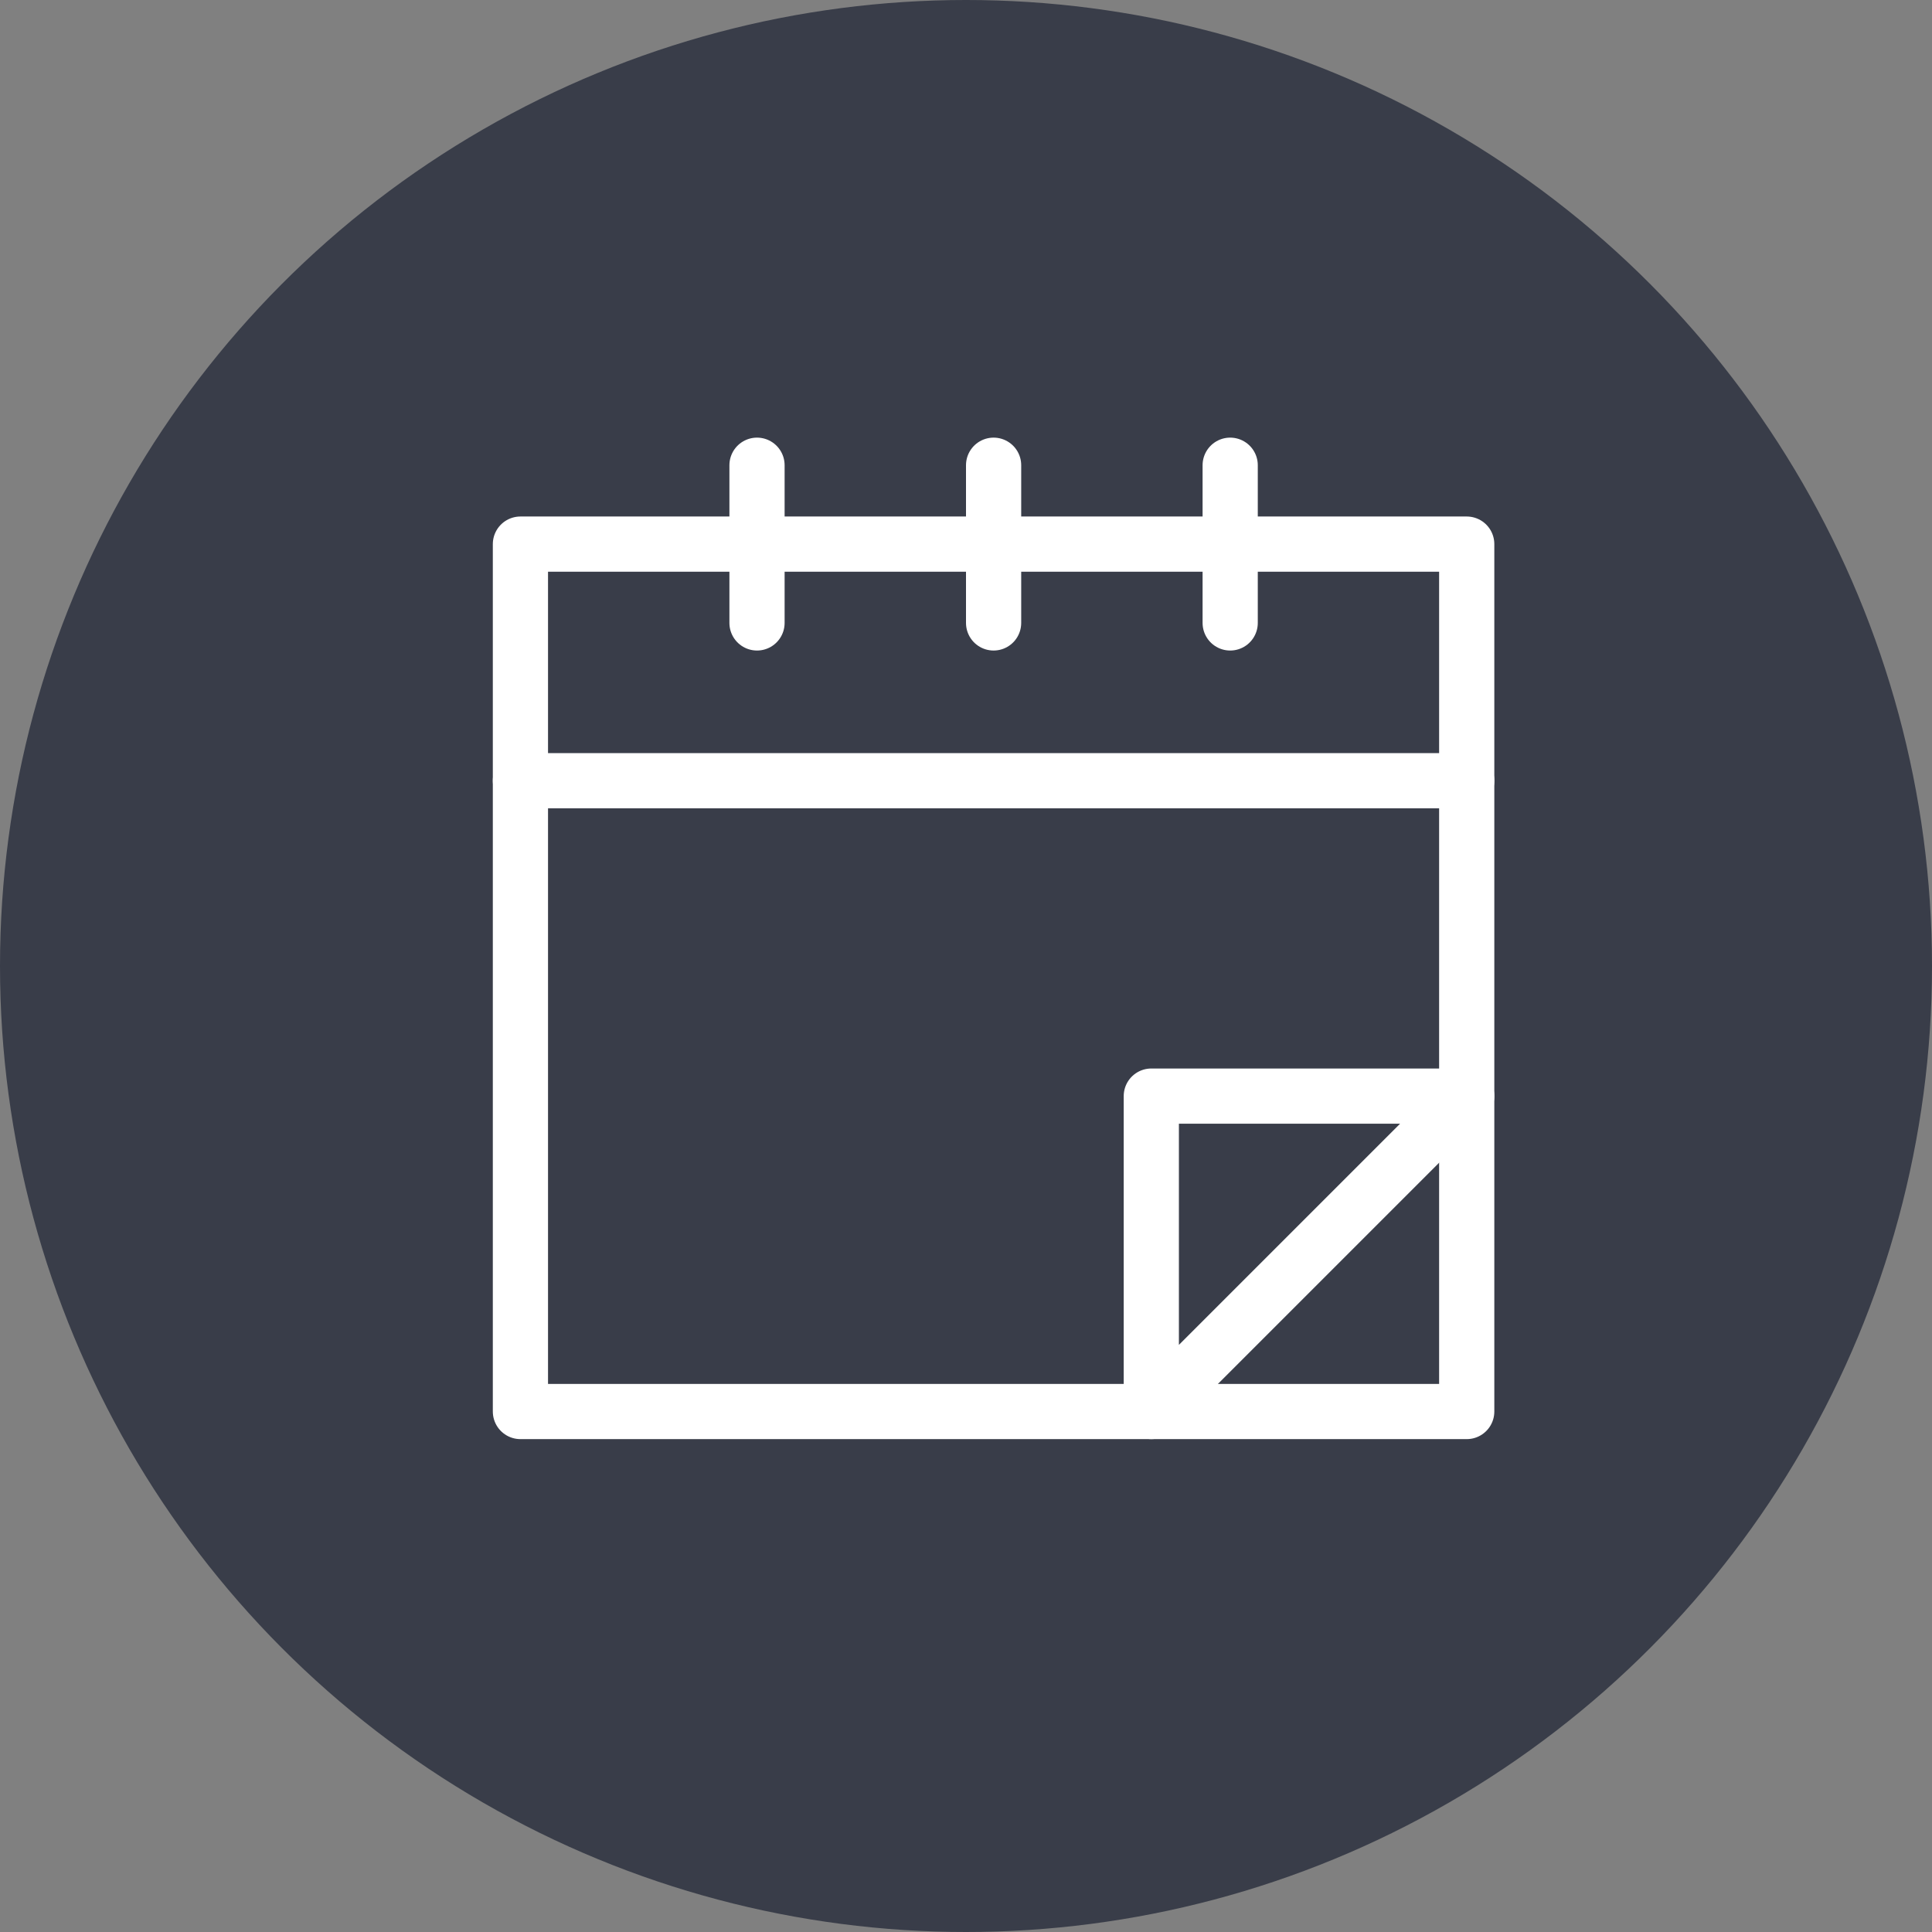 <svg width="35" height="35" viewBox="0 0 35 35" fill="none" xmlns="http://www.w3.org/2000/svg">
<rect x="0" y="0" width="35" height="35" fill="#808080" stroke="none"/>
<circle cx="17.5" cy="17.5" r="17.5" fill="#393D49"/>
<g clip-path="url(#clip0_184_355)">
<path d="M26.571 9.857H9.428V25.571H26.571V9.857Z" stroke="white" stroke-linecap="round" stroke-linejoin="round"/>
<path d="M9.428 14.143H26.571" stroke="white" stroke-linecap="round" stroke-linejoin="round"/>
<path d="M13.714 11.285V8.428" stroke="white" stroke-linecap="round" stroke-linejoin="round"/>
<path d="M18 11.285V8.428" stroke="white" stroke-linecap="round" stroke-linejoin="round"/>
<path d="M22.286 11.285V8.428" stroke="white" stroke-linecap="round" stroke-linejoin="round"/>
<path d="M20.857 25.571V19.857H26.571L20.857 25.571Z" stroke="white" stroke-linecap="round" stroke-linejoin="round"/>
</g>
<defs>
<clipPath id="clip0_184_355">
<rect width="20" height="20" fill="white" transform="translate(8 7)"/>
</clipPath>
</defs>
</svg>
